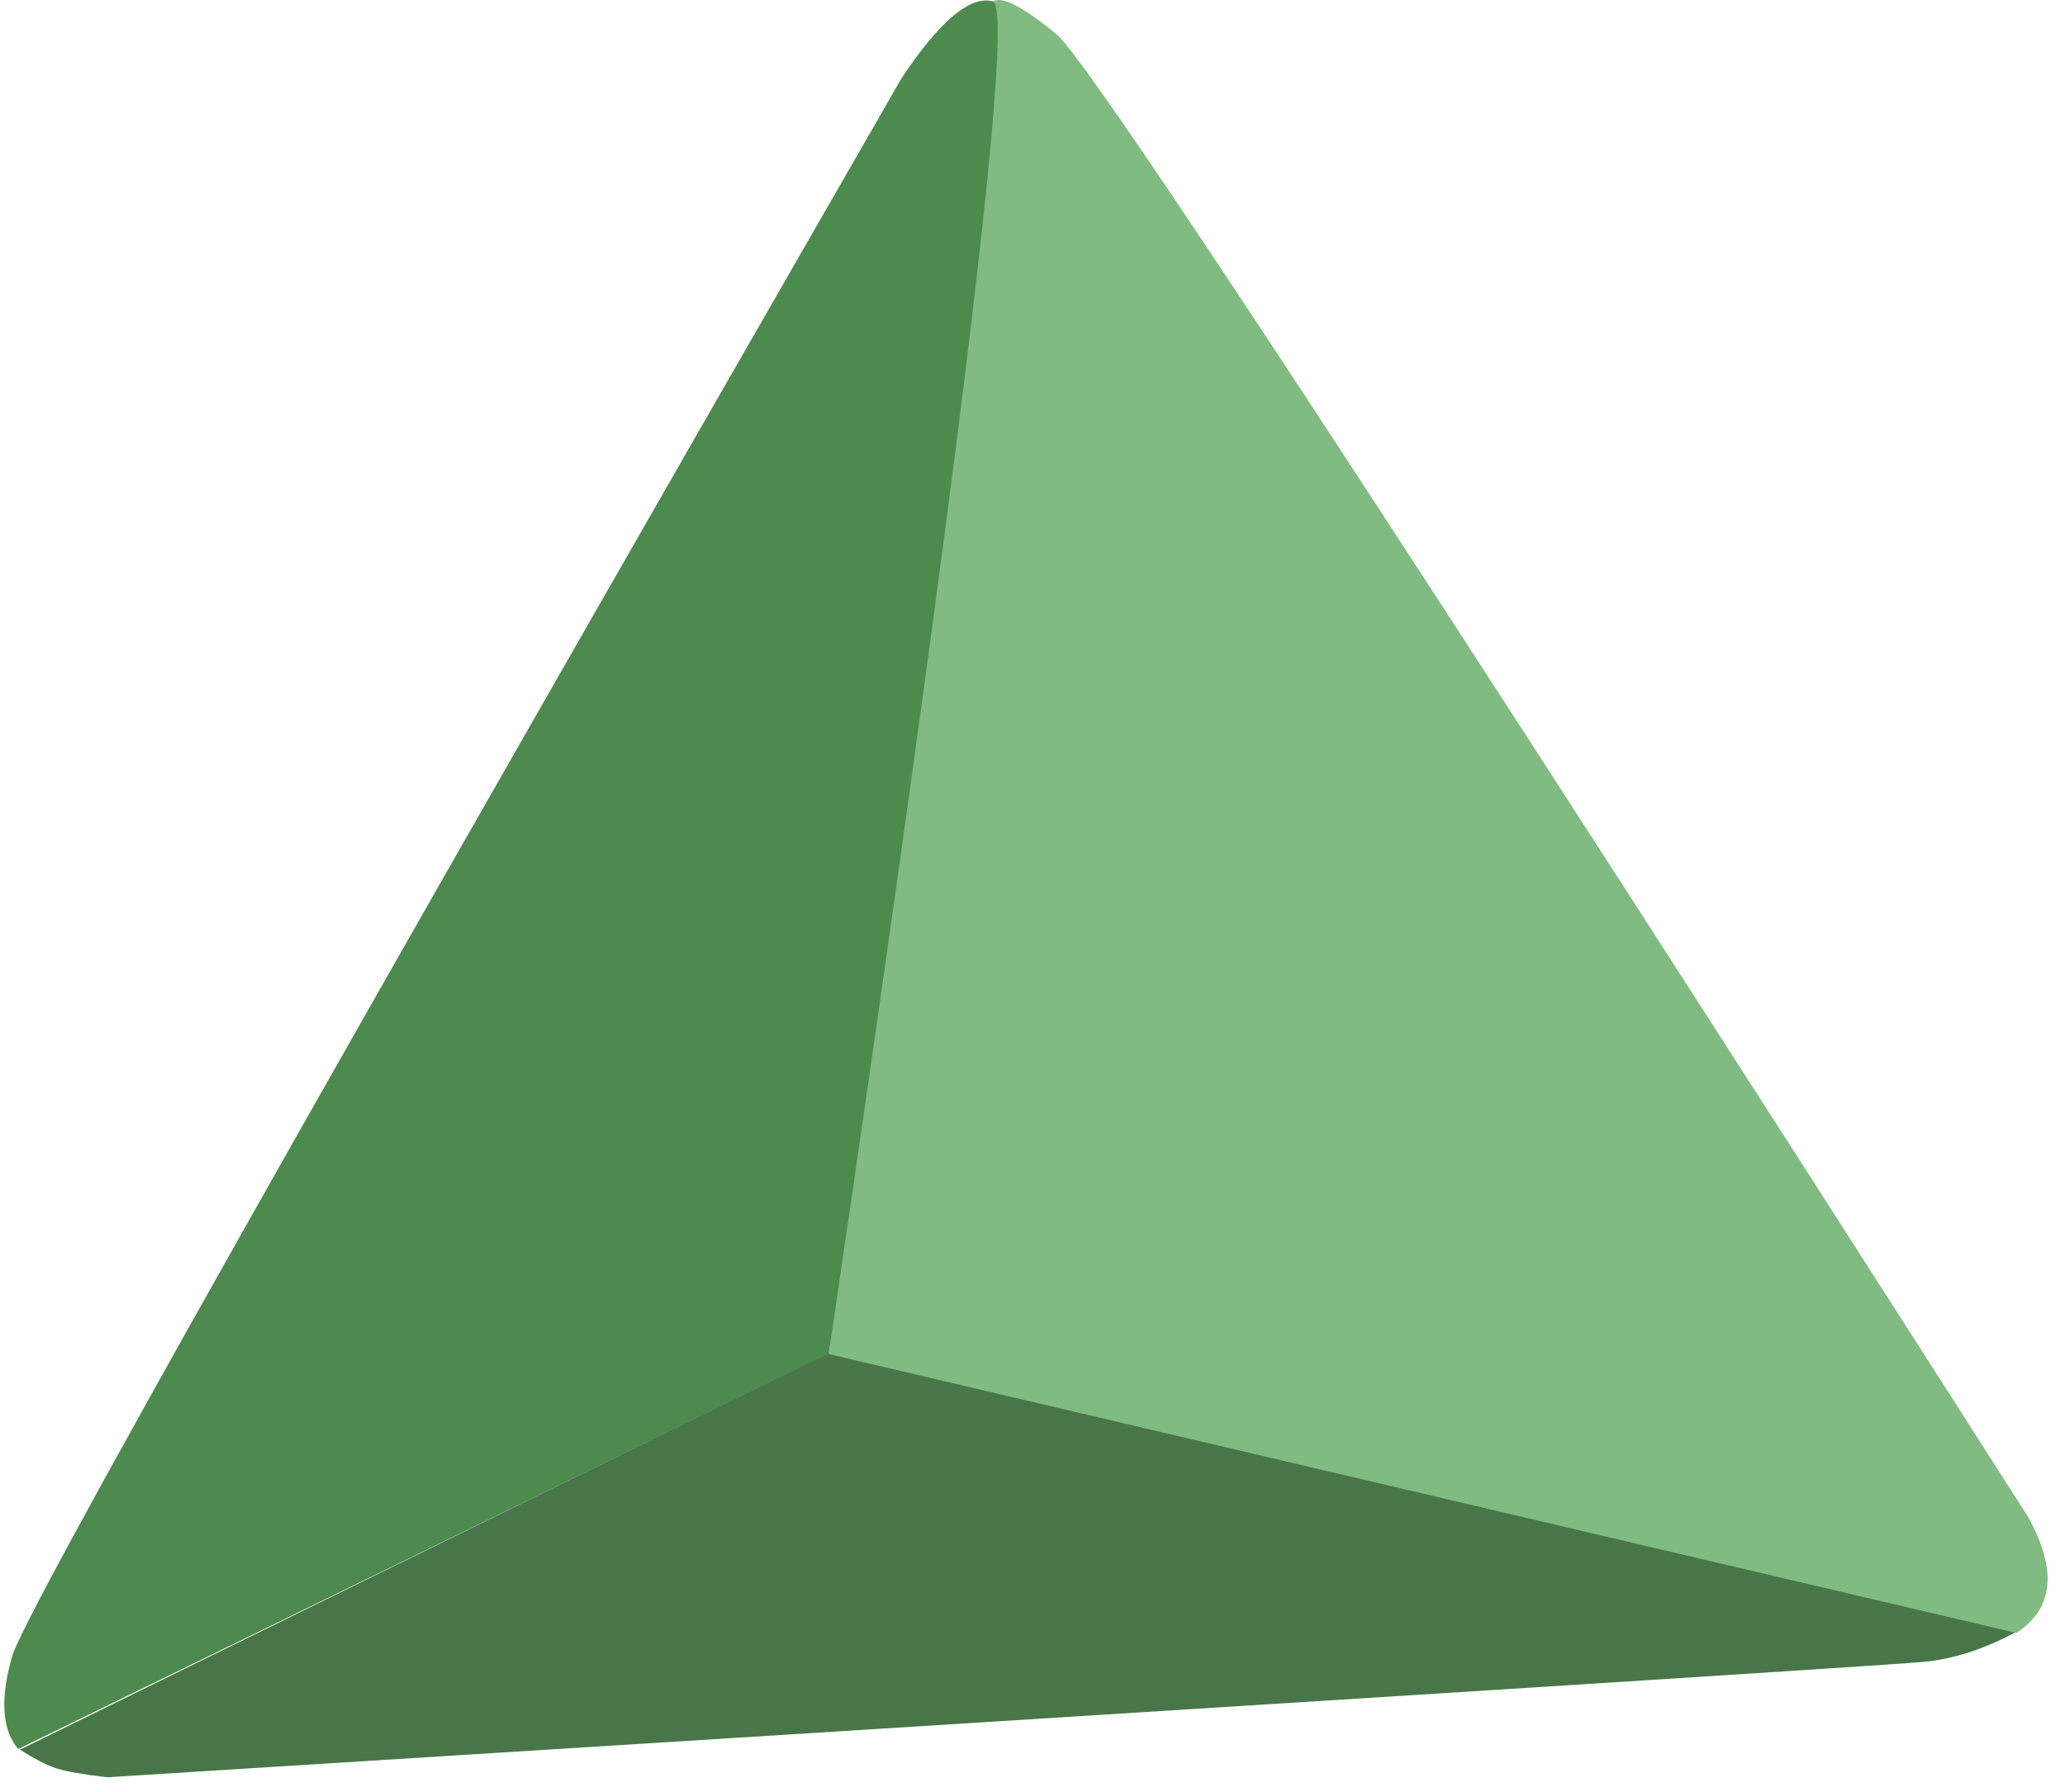 <svg width="106" height="92" viewBox="0 0 106 92" fill="none" xmlns="http://www.w3.org/2000/svg">
<path fill-rule="evenodd" clip-rule="evenodd" d="M1.026 89.832L42.718 69.371L103.605 83.728C101.945 84.641 100.329 85.174 98.755 85.327C97.182 85.48 66.096 87.455 5.497 91.252C4.272 91.109 3.411 90.959 2.913 90.8C2.415 90.642 1.786 90.32 1.026 89.832Z" fill="#487649"/>
<path fill-rule="evenodd" clip-rule="evenodd" d="M42.547 69.524L50.983 0.071C51.441 -0.212 52.528 0.353 54.244 1.767C55.96 3.181 72.585 28.558 104.117 77.9C105.617 80.625 105.412 82.606 103.501 83.841C103.501 83.841 83.183 79.069 42.547 69.524Z" fill="#80BB81"/>
<path fill-rule="evenodd" clip-rule="evenodd" d="M0.932 89.803C0.097 88.804 -0.003 87.207 0.633 85.012C1.268 82.818 16.485 55.817 46.282 4.009C48.234 1.08 49.793 -0.234 50.958 0.067C52.123 0.368 49.319 23.512 42.543 69.497L0.932 89.803Z" fill="#4C8A4D"/>
</svg>

